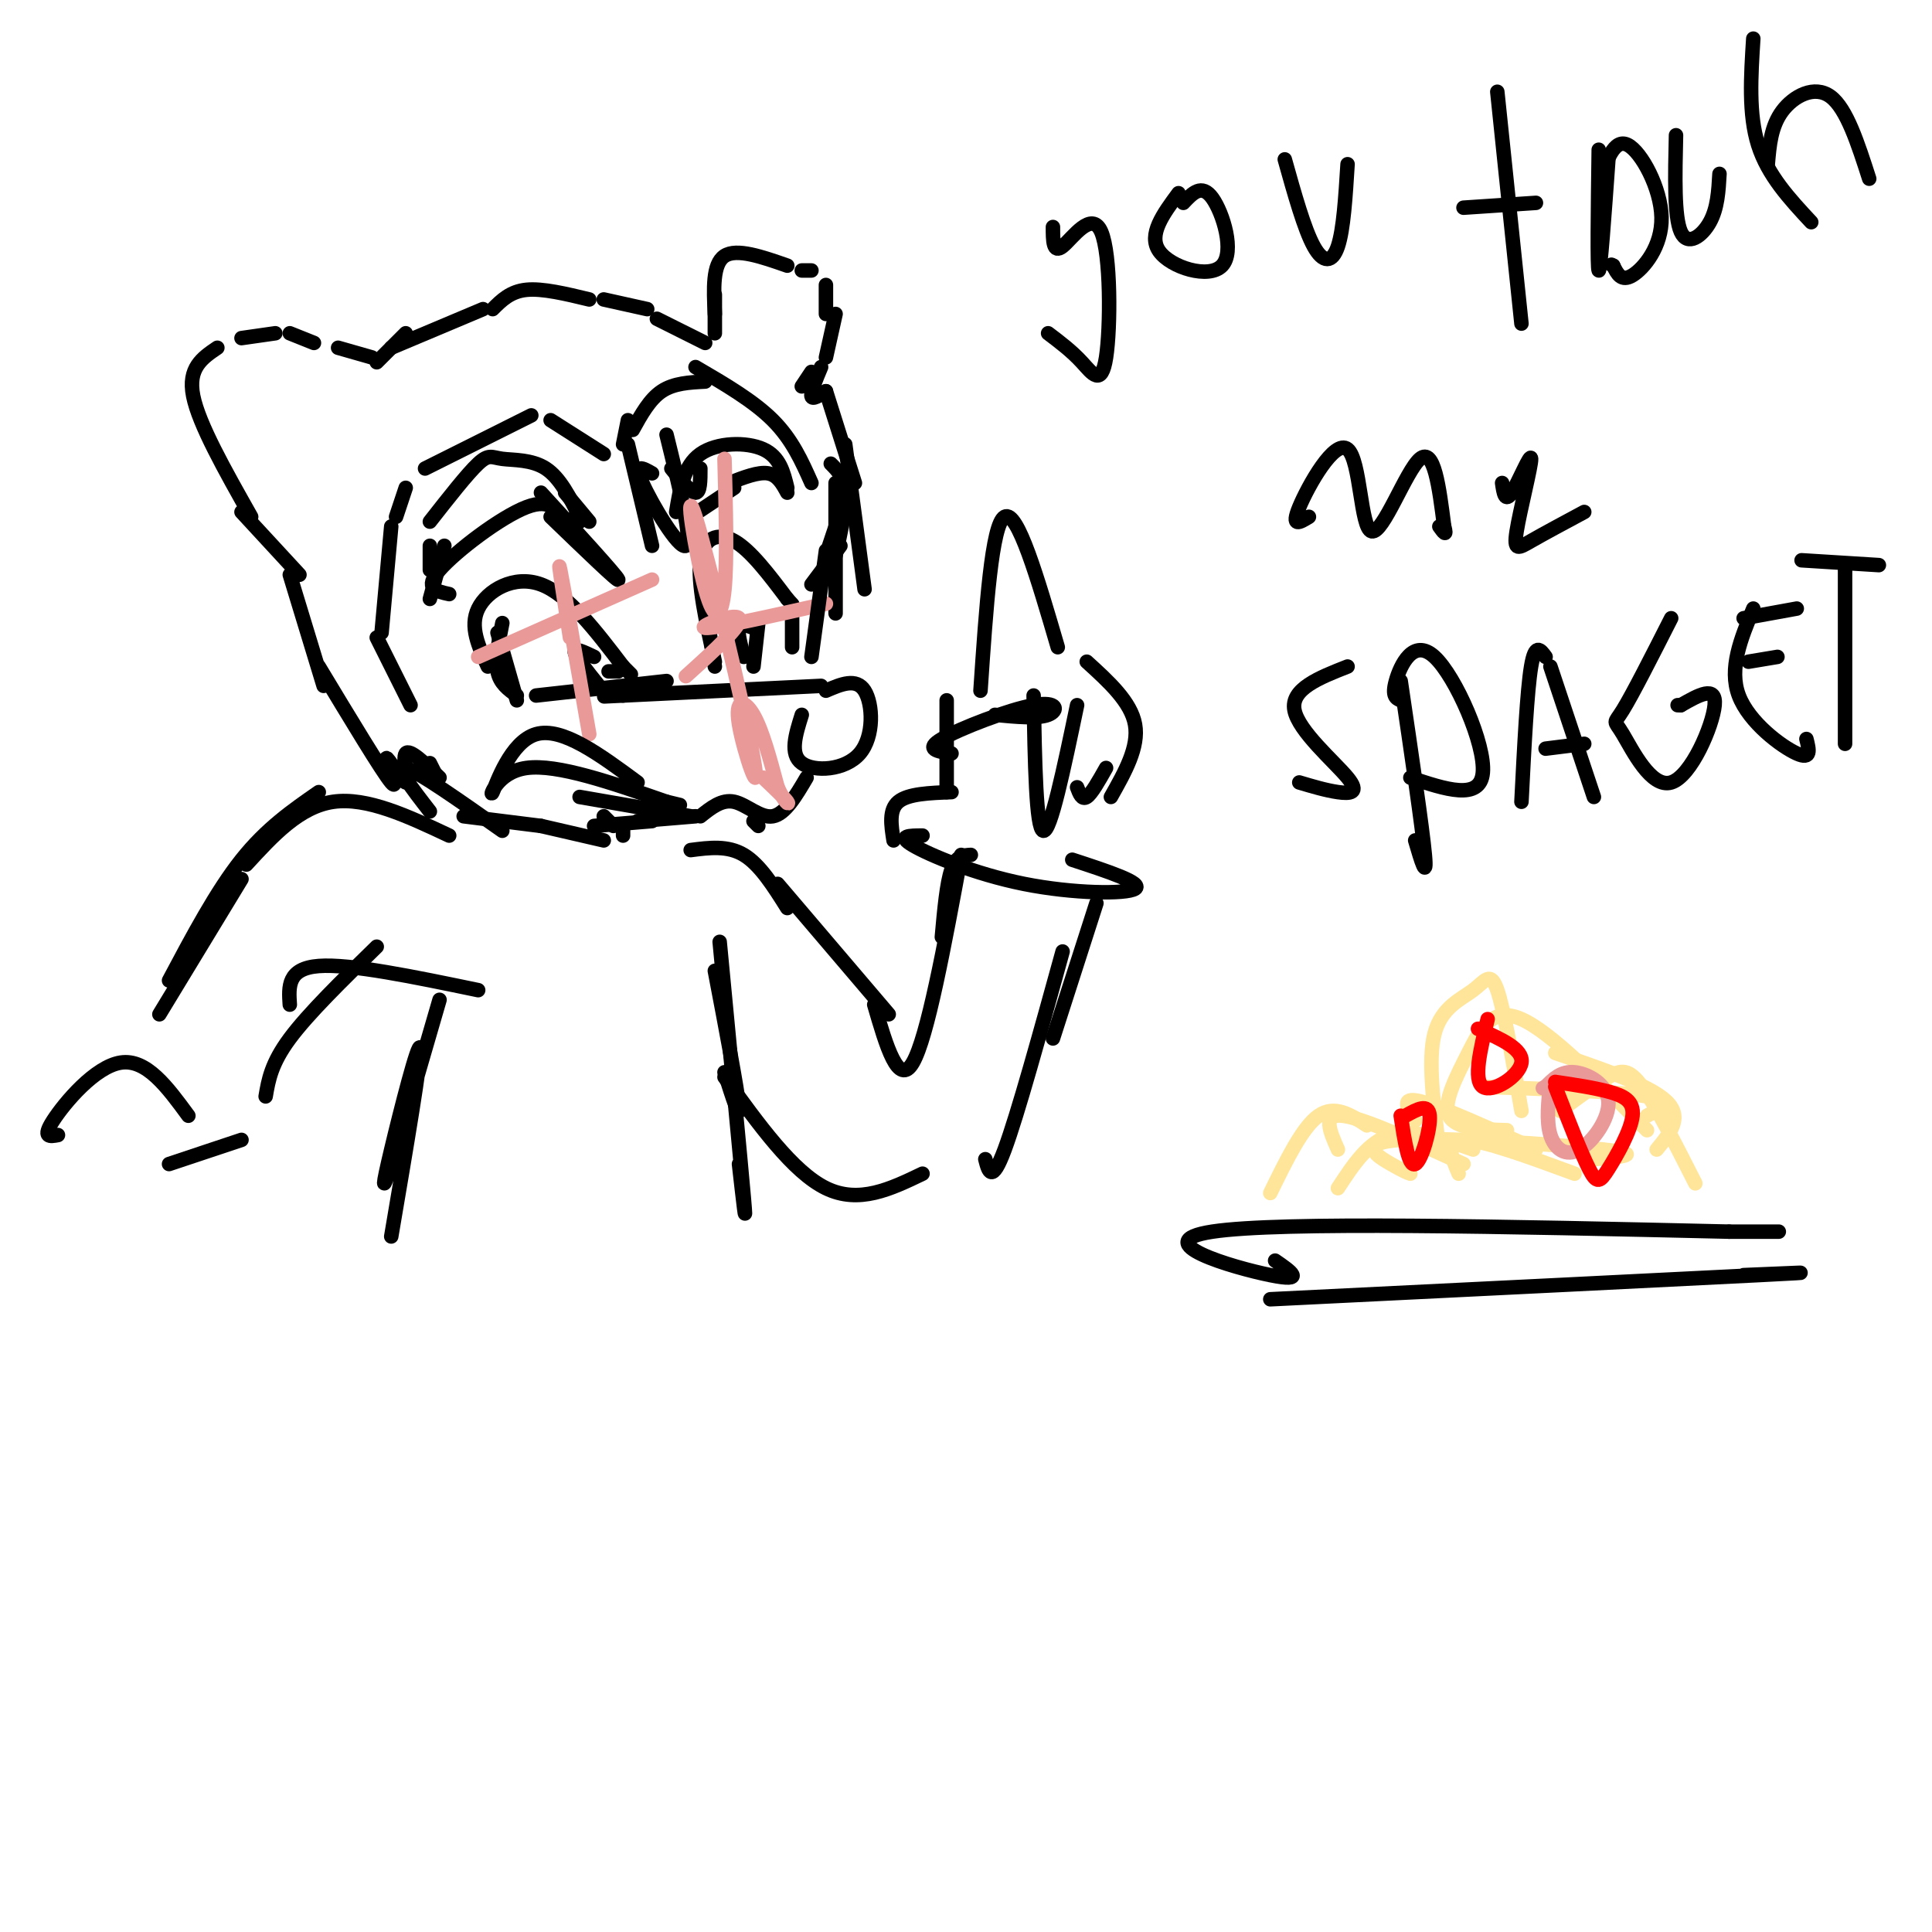 <svg viewBox='0 0 400 400' version='1.1' xmlns='http://www.w3.org/2000/svg' xmlns:xlink='http://www.w3.org/1999/xlink'><g fill='none' stroke='#000000' stroke-width='3' stroke-linecap='round' stroke-linejoin='round'><path d='M166,148c-1.280,4.065 -2.560,8.131 0,10c2.560,1.869 8.958,1.542 12,-2c3.042,-3.542 2.726,-10.298 1,-13c-1.726,-2.702 -4.863,-1.351 -8,0'/><path d='M170,142c0.000,0.000 -41.000,2.000 -41,2'/><path d='M129,144c-6.833,0.333 -3.417,0.167 0,0'/><path d='M167,161c-2.222,3.778 -4.444,7.556 -7,8c-2.556,0.444 -5.444,-2.444 -8,-3c-2.556,-0.556 -4.778,1.222 -7,3'/><path d='M143,169c0.000,0.000 -23.000,-4.000 -23,-4'/><path d='M138,141c0.000,0.000 -27.000,3.000 -27,3'/><path d='M107,144c-1.750,-1.250 -3.500,-2.500 -4,-5c-0.500,-2.500 0.250,-6.250 1,-10'/><path d='M107,145c0.000,0.000 -4.000,-14.000 -4,-14'/><path d='M101,138c-1.911,-4.133 -3.822,-8.267 -2,-12c1.822,-3.733 7.378,-7.067 13,-5c5.622,2.067 11.311,9.533 17,17'/><path d='M129,138c2.833,2.833 1.417,1.417 0,0'/><path d='M148,138c0.000,0.000 -2.000,-13.000 -2,-13'/><path d='M148,137c-1.800,-8.156 -3.600,-16.311 -3,-21c0.600,-4.689 3.600,-5.911 7,-4c3.400,1.911 7.200,6.956 11,12'/><path d='M163,124c1.833,2.000 0.917,1.000 0,0'/><path d='M164,127c0.000,0.000 0.000,7.000 0,7'/><path d='M124,142c-2.417,-3.000 -4.833,-6.000 -5,-7c-0.167,-1.000 1.917,0.000 4,1'/><path d='M126,139c0.000,0.000 2.000,0.000 2,0'/><path d='M154,136c-0.667,-2.500 -1.333,-5.000 -1,-6c0.333,-1.000 1.667,-0.500 3,0'/><path d='M156,138c0.000,0.000 1.000,-9.000 1,-9'/><path d='M89,124c0.000,0.000 3.000,-11.000 3,-11'/><path d='M93,123c-2.667,-0.578 -5.333,-1.156 -2,-5c3.333,-3.844 12.667,-10.956 18,-13c5.333,-2.044 6.667,0.978 8,4'/><path d='M119,107c0.000,0.000 1.000,1.000 1,1'/><path d='M122,108c0.000,0.000 -5.000,-6.000 -5,-6'/><path d='M120,107c-2.030,-4.042 -4.060,-8.083 -7,-10c-2.940,-1.917 -6.792,-1.708 -9,-2c-2.208,-0.292 -2.774,-1.083 -5,1c-2.226,2.083 -6.113,7.042 -10,12'/><path d='M89,113c0.000,0.000 0.000,5.000 0,5'/><path d='M143,107c0.000,0.000 9.000,-6.000 9,-6'/><path d='M151,100c3.000,-1.167 6.000,-2.333 8,-2c2.000,0.333 3.000,2.167 4,4'/><path d='M163,101c-0.778,-3.222 -1.556,-6.444 -5,-8c-3.444,-1.556 -9.556,-1.444 -13,1c-3.444,2.444 -4.222,7.222 -5,12'/><path d='M114,87c0.000,0.000 11.000,7.000 11,7'/><path d='M129,92c0.000,0.000 1.000,-5.000 1,-5'/><path d='M131,89c1.750,-3.167 3.500,-6.333 6,-8c2.500,-1.667 5.750,-1.833 9,-2'/><path d='M110,86c0.000,0.000 -22.000,11.000 -22,11'/><path d='M84,101c0.000,0.000 -2.000,6.000 -2,6'/><path d='M81,109c0.000,0.000 -2.000,22.000 -2,22'/><path d='M78,132c0.000,0.000 7.000,14.000 7,14'/><path d='M89,158c0.000,0.000 1.000,2.000 1,2'/><path d='M91,161c-3.112,-3.022 -6.223,-6.045 -7,-5c-0.777,1.045 0.781,6.156 0,6c-0.781,-0.156 -3.903,-5.581 -4,-5c-0.097,0.581 2.829,7.166 1,5c-1.829,-2.166 -8.415,-13.083 -15,-24'/><path d='M67,142c0.000,0.000 -7.000,-23.000 -7,-23'/><path d='M62,119c0.000,0.000 -12.000,-13.000 -12,-13'/><path d='M52,107c-5.417,-9.583 -10.833,-19.167 -12,-25c-1.167,-5.833 1.917,-7.917 5,-10'/><path d='M50,70c0.000,0.000 7.000,-1.000 7,-1'/><path d='M60,69c0.000,0.000 5.000,2.000 5,2'/><path d='M70,72c0.000,0.000 7.000,2.000 7,2'/><path d='M78,75c0.000,0.000 6.000,-6.000 6,-6'/><path d='M81,72c0.000,0.000 19.000,-8.000 19,-8'/><path d='M102,64c1.833,-1.833 3.667,-3.667 7,-4c3.333,-0.333 8.167,0.833 13,2'/><path d='M125,62c0.000,0.000 9.000,2.000 9,2'/><path d='M136,66c0.000,0.000 10.000,5.000 10,5'/><path d='M148,69c0.000,0.000 0.000,-8.000 0,-8'/><path d='M148,65c-0.250,-5.167 -0.500,-10.333 2,-12c2.500,-1.667 7.750,0.167 13,2'/><path d='M166,56c0.000,0.000 2.000,0.000 2,0'/><path d='M171,59c0.000,0.000 0.000,6.000 0,6'/><path d='M173,65c0.000,0.000 -2.000,9.000 -2,9'/><path d='M168,77c-1.000,1.500 -2.000,3.000 -2,3c0.000,0.000 1.000,-1.500 2,-3'/><path d='M170,76c-1.083,2.583 -2.167,5.167 -2,6c0.167,0.833 1.583,-0.083 3,-1'/><path d='M171,81c0.000,0.000 6.000,19.000 6,19'/><path d='M175,92c0.000,0.000 4.000,30.000 4,30'/><path d='M173,109c0.000,0.000 -2.000,6.000 -2,6'/><path d='M144,76c6.000,3.500 12.000,7.000 16,11c4.000,4.000 6.000,8.500 8,13'/><path d='M172,96c1.417,1.417 2.833,2.833 3,6c0.167,3.167 -0.917,8.083 -2,13'/><path d='M173,100c0.000,0.000 0.000,27.000 0,27'/><path d='M156,170c0.000,0.000 1.000,1.000 1,1'/><path d='M125,169c0.000,0.000 2.000,2.000 2,2'/><path d='M129,173c0.000,0.000 0.000,-1.000 0,-1'/><path d='M112,102c7.833,8.583 15.667,17.167 16,18c0.333,0.833 -6.833,-6.083 -14,-13'/><path d='M139,97c2.000,2.500 4.000,5.000 5,5c1.000,0.000 1.000,-2.500 1,-5'/><path d='M135,98c-1.933,-1.111 -3.867,-2.222 -2,2c1.867,4.222 7.533,13.778 9,13c1.467,-0.778 -1.267,-11.889 -4,-23'/><path d='M130,92c0.000,0.000 5.000,21.000 5,21'/></g>
<g fill='none' stroke='#ea9999' stroke-width='3' stroke-linecap='round' stroke-linejoin='round'><path d='M118,132c-1.333,-8.667 -2.667,-17.333 -2,-14c0.667,3.333 3.333,18.667 6,34'/><path d='M99,136c0.000,0.000 36.000,-16.000 36,-16'/><path d='M150,95c0.287,10.538 0.574,21.075 0,27c-0.574,5.925 -2.010,7.237 -4,0c-1.990,-7.237 -4.536,-23.025 -2,-15c2.536,8.025 10.154,39.862 12,50c1.846,10.138 -2.080,-1.424 -3,-7c-0.920,-5.576 1.166,-5.164 3,-2c1.834,3.164 3.417,9.082 5,15'/><path d='M161,163c1.444,3.222 2.556,3.778 2,3c-0.556,-0.778 -2.778,-2.889 -5,-5'/><path d='M142,140c5.978,-5.400 11.956,-10.800 11,-12c-0.956,-1.200 -8.844,1.800 -7,2c1.844,0.200 13.422,-2.400 25,-5'/></g>
<g fill='none' stroke='#000000' stroke-width='3' stroke-linecap='round' stroke-linejoin='round'><path d='M89,168c-3.750,-4.833 -7.500,-9.667 -5,-9c2.500,0.667 11.250,6.833 20,13'/><path d='M96,169c0.000,0.000 16.000,2.000 16,2'/><path d='M112,171c0.000,0.000 13.000,3.000 13,3'/><path d='M123,171c0.000,0.000 12.000,-1.000 12,-1'/><path d='M132,170c0.000,0.000 12.000,-1.000 12,-1'/><path d='M174,113c0.000,0.000 -6.000,8.000 -6,8'/><path d='M171,114c0.000,0.000 -3.000,22.000 -3,22'/><path d='M93,173c-8.500,-4.000 -17.000,-8.000 -24,-7c-7.000,1.000 -12.500,7.000 -18,13'/><path d='M66,164c-5.417,3.750 -10.833,7.500 -16,14c-5.167,6.500 -10.083,15.750 -15,25'/><path d='M50,182c0.000,0.000 -17.000,28.000 -17,28'/><path d='M55,227c0.583,-3.417 1.167,-6.833 5,-12c3.833,-5.167 10.917,-12.083 18,-19'/><path d='M60,208c-0.250,-3.750 -0.500,-7.500 6,-8c6.500,-0.500 19.750,2.250 33,5'/><path d='M91,207c-4.012,13.851 -8.024,27.702 -10,34c-1.976,6.298 -1.917,5.042 0,-3c1.917,-8.042 5.690,-22.869 6,-21c0.310,1.869 -2.845,20.435 -6,39'/><path d='M148,201c2.333,12.250 4.667,24.500 5,28c0.333,3.500 -1.333,-1.750 -3,-7'/><path d='M149,195c2.167,22.667 4.333,45.333 5,53c0.667,7.667 -0.167,0.333 -1,-7'/><path d='M143,176c3.833,-0.500 7.667,-1.000 11,1c3.333,2.000 6.167,6.500 9,11'/><path d='M161,183c0.000,0.000 23.000,27.000 23,27'/><path d='M181,208c2.500,8.583 5.000,17.167 8,12c3.000,-5.167 6.500,-24.083 10,-43'/><path d='M195,194c0.500,-5.583 1.000,-11.167 2,-14c1.000,-2.833 2.500,-2.917 4,-3'/><path d='M191,173c-2.685,0.006 -5.369,0.012 -2,2c3.369,1.988 12.792,5.958 23,8c10.208,2.042 21.202,2.155 23,1c1.798,-1.155 -5.601,-3.577 -13,-6'/><path d='M185,174c-0.500,-3.167 -1.000,-6.333 1,-8c2.000,-1.667 6.500,-1.833 11,-2'/><path d='M196,164c0.000,0.000 0.000,-19.000 0,-19'/><path d='M197,156c-2.839,-0.417 -5.679,-0.833 -2,-3c3.679,-2.167 13.875,-6.083 19,-7c5.125,-0.917 5.179,1.167 3,2c-2.179,0.833 -6.589,0.417 -11,0'/><path d='M203,143c1.167,-17.250 2.333,-34.500 5,-36c2.667,-1.500 6.833,12.750 11,27'/><path d='M132,162c-7.821,-5.774 -15.643,-11.548 -21,-10c-5.357,1.548 -8.250,10.417 -9,12c-0.750,1.583 0.643,-4.119 7,-5c6.357,-0.881 17.679,3.060 29,7'/><path d='M138,166c4.833,1.167 2.417,0.583 0,0'/><path d='M214,144c0.250,13.833 0.500,27.667 2,28c1.500,0.333 4.250,-12.833 7,-26'/><path d='M225,137c4.583,4.167 9.167,8.333 10,13c0.833,4.667 -2.083,9.833 -5,15'/><path d='M229,159c-1.500,2.667 -3.000,5.333 -4,6c-1.000,0.667 -1.500,-0.667 -2,-2'/><path d='M218,47c-0.002,2.801 -0.003,5.601 2,4c2.003,-1.601 6.011,-7.604 8,-3c1.989,4.604 1.959,19.817 1,26c-0.959,6.183 -2.845,3.338 -5,1c-2.155,-2.338 -4.577,-4.169 -7,-6'/><path d='M244,40c-3.185,4.310 -6.369,8.619 -4,12c2.369,3.381 10.292,5.833 13,3c2.708,-2.833 0.202,-10.952 -2,-14c-2.202,-3.048 -4.101,-1.024 -6,1'/><path d='M266,33c2.022,7.222 4.044,14.444 6,18c1.956,3.556 3.844,3.444 5,0c1.156,-3.444 1.578,-10.222 2,-17'/><path d='M310,19c0.000,0.000 5.000,48.000 5,48'/><path d='M303,43c0.000,0.000 15.000,-1.000 15,-1'/><path d='M333,33c-0.833,11.667 -1.667,23.333 -2,23c-0.333,-0.333 -0.167,-12.667 0,-25'/><path d='M347,28c-0.200,8.444 -0.400,16.889 1,20c1.400,3.111 4.400,0.889 6,-2c1.600,-2.889 1.800,-6.444 2,-10'/><path d='M363,8c-0.500,7.833 -1.000,15.667 1,22c2.000,6.333 6.500,11.167 11,16'/><path d='M331,38c1.589,-4.708 3.179,-9.417 6,-8c2.821,1.417 6.875,8.958 7,15c0.125,6.042 -3.679,10.583 -6,12c-2.321,1.417 -3.161,-0.292 -4,-2'/><path d='M334,55c-0.667,-0.333 -0.333,-0.167 0,0'/><path d='M366,34c0.333,-3.933 0.667,-7.867 3,-11c2.333,-3.133 6.667,-5.467 10,-3c3.333,2.467 5.667,9.733 8,17'/><path d='M271,107c-1.898,1.171 -3.796,2.341 -2,-2c1.796,-4.341 7.285,-14.195 10,-12c2.715,2.195 2.654,16.437 5,17c2.346,0.563 7.099,-12.553 10,-15c2.901,-2.447 3.951,5.777 5,14'/><path d='M299,109c0.667,2.333 -0.167,1.167 -1,0'/><path d='M311,100c0.295,2.067 0.590,4.134 2,2c1.410,-2.134 3.935,-8.469 4,-7c0.065,1.469 -2.329,10.742 -3,15c-0.671,4.258 0.380,3.502 3,2c2.620,-1.502 6.810,-3.751 11,-6'/><path d='M279,138c-5.905,2.321 -11.810,4.643 -11,9c0.810,4.357 8.333,10.750 11,14c2.667,3.250 0.476,3.357 -2,3c-2.476,-0.357 -5.238,-1.179 -8,-2'/><path d='M290,141c2.250,15.250 4.500,30.500 5,36c0.500,5.500 -0.750,1.250 -2,-3'/><path d='M290,145c-0.940,-0.417 -1.881,-0.833 -1,-4c0.881,-3.167 3.583,-9.083 8,-5c4.417,4.083 10.548,18.167 10,24c-0.548,5.833 -7.774,3.417 -15,1'/><path d='M320,136c-1.083,-1.500 -2.167,-3.000 -3,2c-0.833,5.000 -1.417,16.500 -2,28'/><path d='M321,138c0.000,0.000 9.000,27.000 9,27'/><path d='M320,155c0.000,0.000 8.000,-1.000 8,-1'/><path d='M346,128c-4.006,7.895 -8.013,15.789 -10,19c-1.987,3.211 -1.955,1.737 0,5c1.955,3.263 5.834,11.263 10,10c4.166,-1.263 8.619,-11.789 9,-16c0.381,-4.211 -3.309,-2.105 -7,0'/><path d='M348,146c-1.167,0.000 -0.583,0.000 0,0'/><path d='M363,126c-2.556,6.200 -5.111,12.400 -3,18c2.111,5.600 8.889,10.600 12,12c3.111,1.400 2.556,-0.800 2,-3'/><path d='M362,137c0.000,0.000 6.000,-1.000 6,-1'/><path d='M361,128c0.000,0.000 11.000,-2.000 11,-2'/><path d='M382,118c0.000,0.000 0.000,36.000 0,36'/><path d='M373,116c0.000,0.000 16.000,1.000 16,1'/><path d='M227,187c0.000,0.000 -9.000,28.000 -9,28'/><path d='M220,197c-4.667,16.917 -9.333,33.833 -12,41c-2.667,7.167 -3.333,4.583 -4,2'/><path d='M150,223c7.083,9.833 14.167,19.667 21,23c6.833,3.333 13.417,0.167 20,-3'/><path d='M12,235c-1.667,0.311 -3.333,0.622 -1,-3c2.333,-3.622 8.667,-11.178 14,-12c5.333,-0.822 9.667,5.089 14,11'/><path d='M50,236c0.000,0.000 -15.000,5.000 -15,5'/><path d='M264,261c3.289,2.267 6.578,4.533 -1,3c-7.578,-1.533 -26.022,-6.867 -12,-9c14.022,-2.133 60.511,-1.067 107,0'/><path d='M358,255c17.833,0.000 8.917,0.000 0,0'/><path d='M263,269c42.333,-2.083 84.667,-4.167 101,-5c16.333,-0.833 6.667,-0.417 -3,0'/></g>
<g fill='none' stroke='#ffe599' stroke-width='3' stroke-linecap='round' stroke-linejoin='round'><path d='M263,247c3.333,-6.833 6.667,-13.667 10,-16c3.333,-2.333 6.667,-0.167 10,2'/><path d='M277,238c-1.667,-3.750 -3.333,-7.500 1,-7c4.333,0.500 14.667,5.250 25,10'/><path d='M277,246c3.167,-4.833 6.333,-9.667 11,-11c4.667,-1.333 10.833,0.833 17,3'/><path d='M293,232c-1.583,-2.500 -3.167,-5.000 1,-4c4.167,1.000 14.083,5.500 24,10'/><path d='M307,225c14.167,0.500 28.333,1.000 34,2c5.667,1.000 2.833,2.500 0,4'/><path d='M322,218c9.750,3.333 19.500,6.667 23,10c3.500,3.333 0.750,6.667 -2,10'/><path d='M298,238c-1.208,-9.274 -2.417,-18.548 -1,-24c1.417,-5.452 5.458,-7.083 8,-9c2.542,-1.917 3.583,-4.119 5,0c1.417,4.119 3.208,14.560 5,25'/><path d='M312,234c-5.351,-0.143 -10.702,-0.286 -12,-3c-1.298,-2.714 1.458,-8.000 4,-13c2.542,-5.000 4.869,-9.714 11,-7c6.131,2.714 16.065,12.857 26,23'/><path d='M323,230c3.689,-2.733 7.378,-5.467 10,-7c2.622,-1.533 4.178,-1.867 7,2c2.822,3.867 6.911,11.933 11,20'/><path d='M302,243c-1.500,-3.500 -3.000,-7.000 1,-7c4.000,0.000 13.500,3.500 23,7'/><path d='M292,243c-0.655,-0.232 -1.310,-0.464 -4,-2c-2.690,-1.536 -7.417,-4.375 2,-5c9.417,-0.625 32.976,0.964 42,2c9.024,1.036 3.512,1.518 -2,2'/></g>
<g fill='none' stroke='#ea9999' stroke-width='3' stroke-linecap='round' stroke-linejoin='round'><path d='M321,224c-0.451,4.059 -0.903,8.118 0,11c0.903,2.882 3.159,4.587 6,3c2.841,-1.587 6.265,-6.466 6,-10c-0.265,-3.534 -4.219,-5.724 -7,-6c-2.781,-0.276 -4.391,1.362 -6,3'/><path d='M320,225c-1.000,0.500 -0.500,0.250 0,0'/></g>
<g fill='none' stroke='#ff0000' stroke-width='3' stroke-linecap='round' stroke-linejoin='round'><path d='M322,225c2.679,6.888 5.359,13.777 7,17c1.641,3.223 2.244,2.781 4,0c1.756,-2.781 4.665,-7.903 5,-11c0.335,-3.097 -1.904,-4.171 -5,-5c-3.096,-0.829 -7.048,-1.415 -11,-2'/><path d='M290,231c0.822,5.333 1.644,10.667 3,10c1.356,-0.667 3.244,-7.333 3,-10c-0.244,-2.667 -2.622,-1.333 -5,0'/><path d='M308,211c-1.511,6.311 -3.022,12.622 -1,14c2.022,1.378 7.578,-2.178 8,-5c0.422,-2.822 -4.289,-4.911 -9,-7'/></g>
</svg>